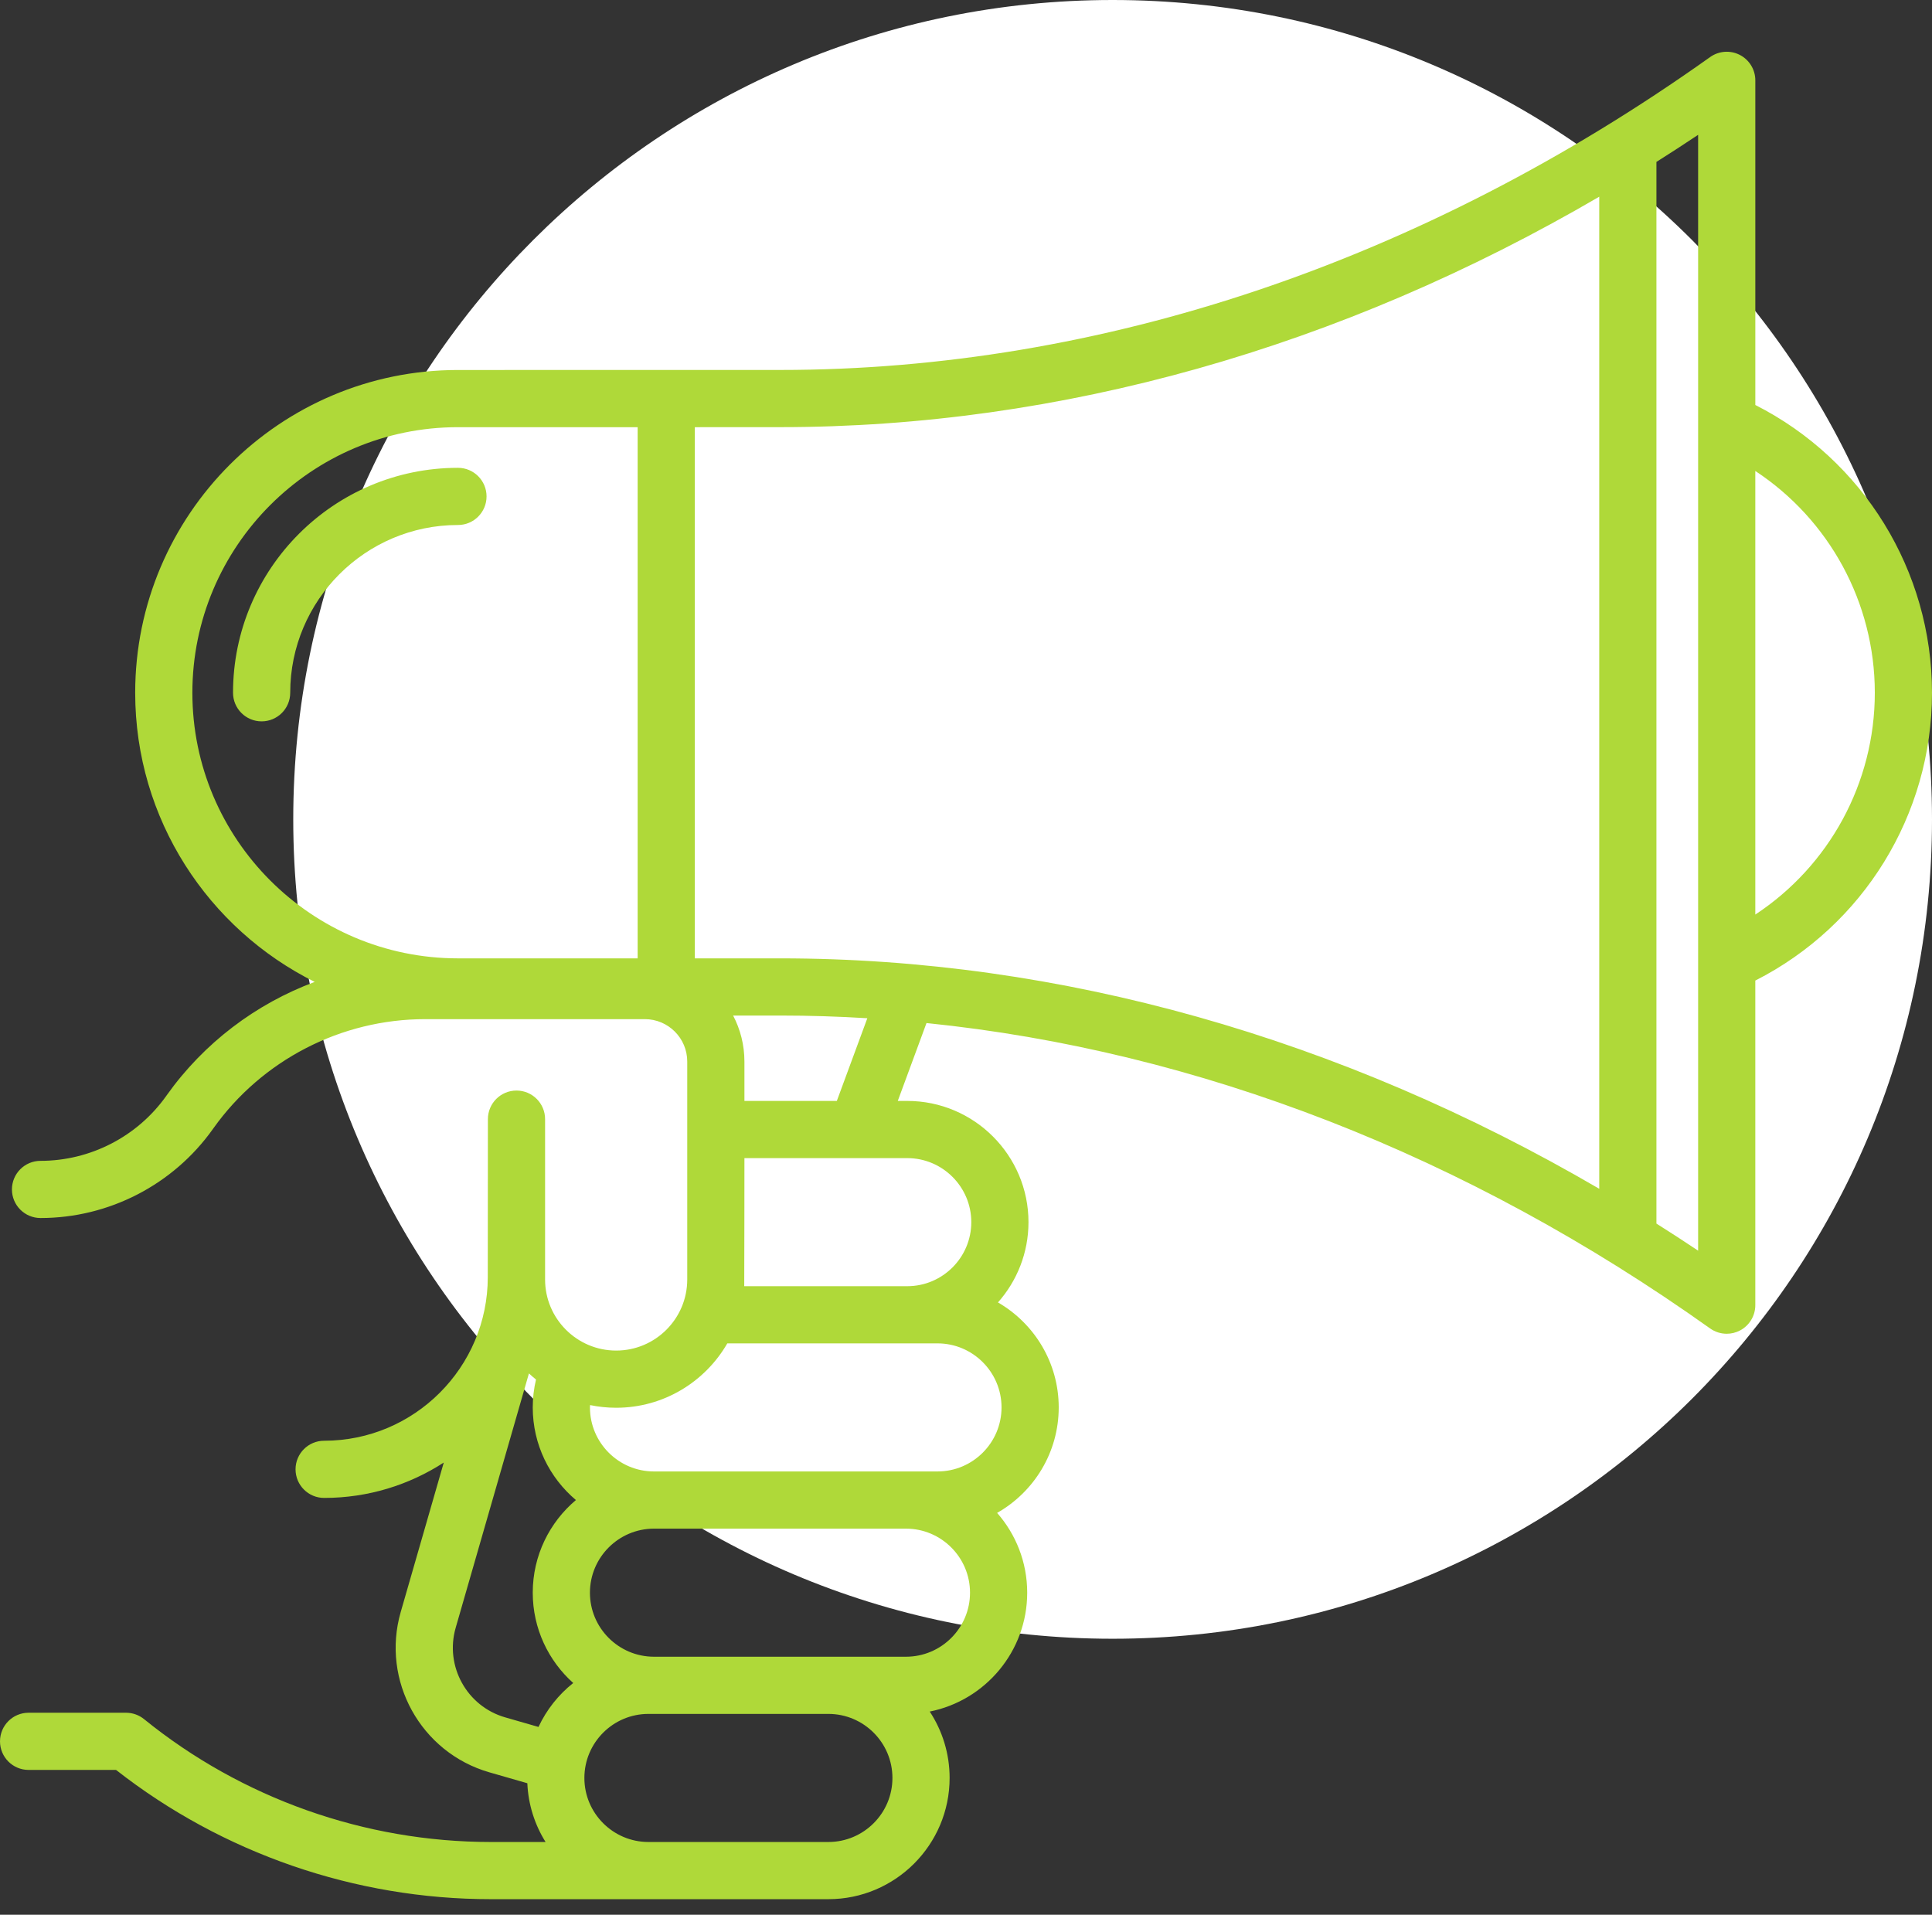 <?xml version="1.0" encoding="UTF-8"?> <svg xmlns="http://www.w3.org/2000/svg" width="112" height="111" viewBox="0 0 112 111" fill="none"><rect x="0" y="0" width="112" height="111" fill="#333333" stroke="none"/><path d="M112 47.5C112 73.734 90.734 95 64.5 95C38.267 95 17 73.734 17 47.5C17 21.267 38.267 0 64.5 0C90.734 0 112 21.267 112 47.5Z" fill="white"></path><path d="M1.657 99.289H7.306C7.686 99.289 8.055 99.42 8.35 99.659C14.016 104.253 21.153 106.782 28.446 106.782H31.627C31.004 105.786 30.624 104.623 30.57 103.376L28.368 102.743C24.389 101.596 22.084 97.426 23.231 93.447L25.726 84.786C23.726 86.081 21.345 86.836 18.791 86.836C17.875 86.836 17.133 86.094 17.133 85.178C17.133 84.263 17.875 83.521 18.791 83.521C24.021 83.521 28.277 79.265 28.277 74.035L28.284 64.877C28.284 63.962 29.026 63.22 29.942 63.22C30.857 63.22 31.599 63.962 31.599 64.877V74.174C31.599 76.446 33.448 78.294 35.72 78.294C37.992 78.294 39.84 76.446 39.84 74.174V61.537C39.84 60.183 38.738 59.081 37.384 59.081H24.647C19.778 59.081 15.186 61.45 12.366 65.416L12.336 65.458C10.041 68.684 6.308 70.61 2.35 70.61C1.434 70.61 0.692 69.868 0.692 68.953C0.692 68.037 1.434 67.295 2.35 67.295C5.237 67.295 7.961 65.89 9.633 63.539L9.663 63.496C11.823 60.459 14.834 58.191 18.244 56.922C12.083 53.856 7.837 47.496 7.837 40.161C7.837 29.843 16.231 21.449 26.549 21.449L45.227 21.447C63.827 21.447 82.47 15.175 99.139 3.307C99.644 2.948 100.308 2.9 100.86 3.184C101.411 3.469 101.758 4.037 101.758 4.658V23.477C108.014 26.651 112 33.082 112 40.162C112 47.239 108.013 53.67 101.757 56.844V75.662C101.757 76.282 101.411 76.85 100.859 77.135C100.62 77.258 100.36 77.319 100.1 77.319C99.761 77.319 99.424 77.216 99.138 77.012C85.005 66.95 69.452 60.911 53.71 59.307L52.045 63.822H52.594C56.469 63.822 59.622 66.974 59.622 70.849C59.622 72.633 58.953 74.263 57.854 75.503C59.956 76.719 61.375 78.991 61.375 81.589C61.375 84.208 59.934 86.495 57.804 87.704C58.889 88.941 59.548 90.559 59.548 92.33C59.548 95.733 57.116 98.579 53.898 99.221C54.625 100.327 55.05 101.65 55.05 103.07C55.05 106.945 51.898 110.097 48.023 110.097H28.446C20.593 110.097 12.904 107.441 6.727 102.604H1.657C0.742 102.604 0 101.862 0 100.947C0 100.031 0.742 99.289 1.657 99.289ZM108.685 40.159C108.685 34.923 106.033 30.118 101.757 27.303V53.018C106.033 50.203 108.685 45.397 108.685 40.159ZM29.285 99.557L31.217 100.113C31.683 99.114 32.376 98.243 33.23 97.565C31.791 96.277 30.884 94.407 30.884 92.329C30.884 90.177 31.857 88.249 33.386 86.959C31.858 85.669 30.884 83.741 30.884 81.589C30.884 81.037 30.949 80.497 31.073 79.972C30.932 79.859 30.796 79.741 30.663 79.618L26.416 94.364C25.776 96.587 27.063 98.917 29.285 99.557ZM11.152 40.16C11.152 48.65 18.059 55.557 26.549 55.557H36.965V24.764H26.549C18.059 24.764 11.152 31.671 11.152 40.16ZM40.28 24.764V55.557H45.227C61.459 55.557 77.701 60.151 92.71 68.915V11.403C77.701 20.167 61.459 24.762 45.227 24.762L40.28 24.764ZM98.442 7.816C97.641 8.353 96.835 8.874 96.025 9.386V70.932C96.835 71.444 97.641 71.965 98.442 72.502L98.442 7.816ZM50.28 59.028C48.596 58.925 46.911 58.872 45.227 58.872H42.5C42.917 59.67 43.155 60.576 43.155 61.537V63.822H48.512L50.28 59.028ZM52.594 67.137L43.155 67.137C43.155 67.137 43.151 74.433 43.144 74.561L52.594 74.562C54.641 74.562 56.307 72.896 56.307 70.849C56.307 68.802 54.641 67.137 52.594 67.137ZM54.347 77.877H42.163C40.877 80.105 38.471 81.609 35.72 81.609C35.202 81.609 34.696 81.555 34.207 81.454C34.205 81.499 34.2 81.543 34.2 81.589C34.2 83.636 35.865 85.302 37.913 85.302L54.347 85.302C56.394 85.302 58.06 83.637 58.06 81.589C58.06 79.542 56.394 77.877 54.347 77.877ZM56.233 92.33C56.233 90.283 54.568 88.617 52.52 88.617H37.912C35.865 88.617 34.199 90.283 34.199 92.33C34.199 94.377 35.864 96.042 37.912 96.042H52.52C54.568 96.042 56.233 94.377 56.233 92.33ZM48.023 106.782C50.069 106.782 51.735 105.117 51.735 103.07C51.735 101.023 50.07 99.357 48.023 99.357H37.59C35.543 99.357 33.877 101.022 33.877 103.07C33.877 105.117 35.543 106.782 37.59 106.782H48.023Z" fill="#AFD939"></path><path d="M26.549 30.435C21.186 30.435 16.824 34.798 16.824 40.16C16.824 41.076 16.082 41.818 15.166 41.818C14.251 41.818 13.509 41.076 13.509 40.16C13.509 32.97 19.358 27.12 26.549 27.12C27.464 27.12 28.206 27.862 28.206 28.778C28.206 29.693 27.464 30.435 26.549 30.435Z" fill="#AFD939"></path></svg> 